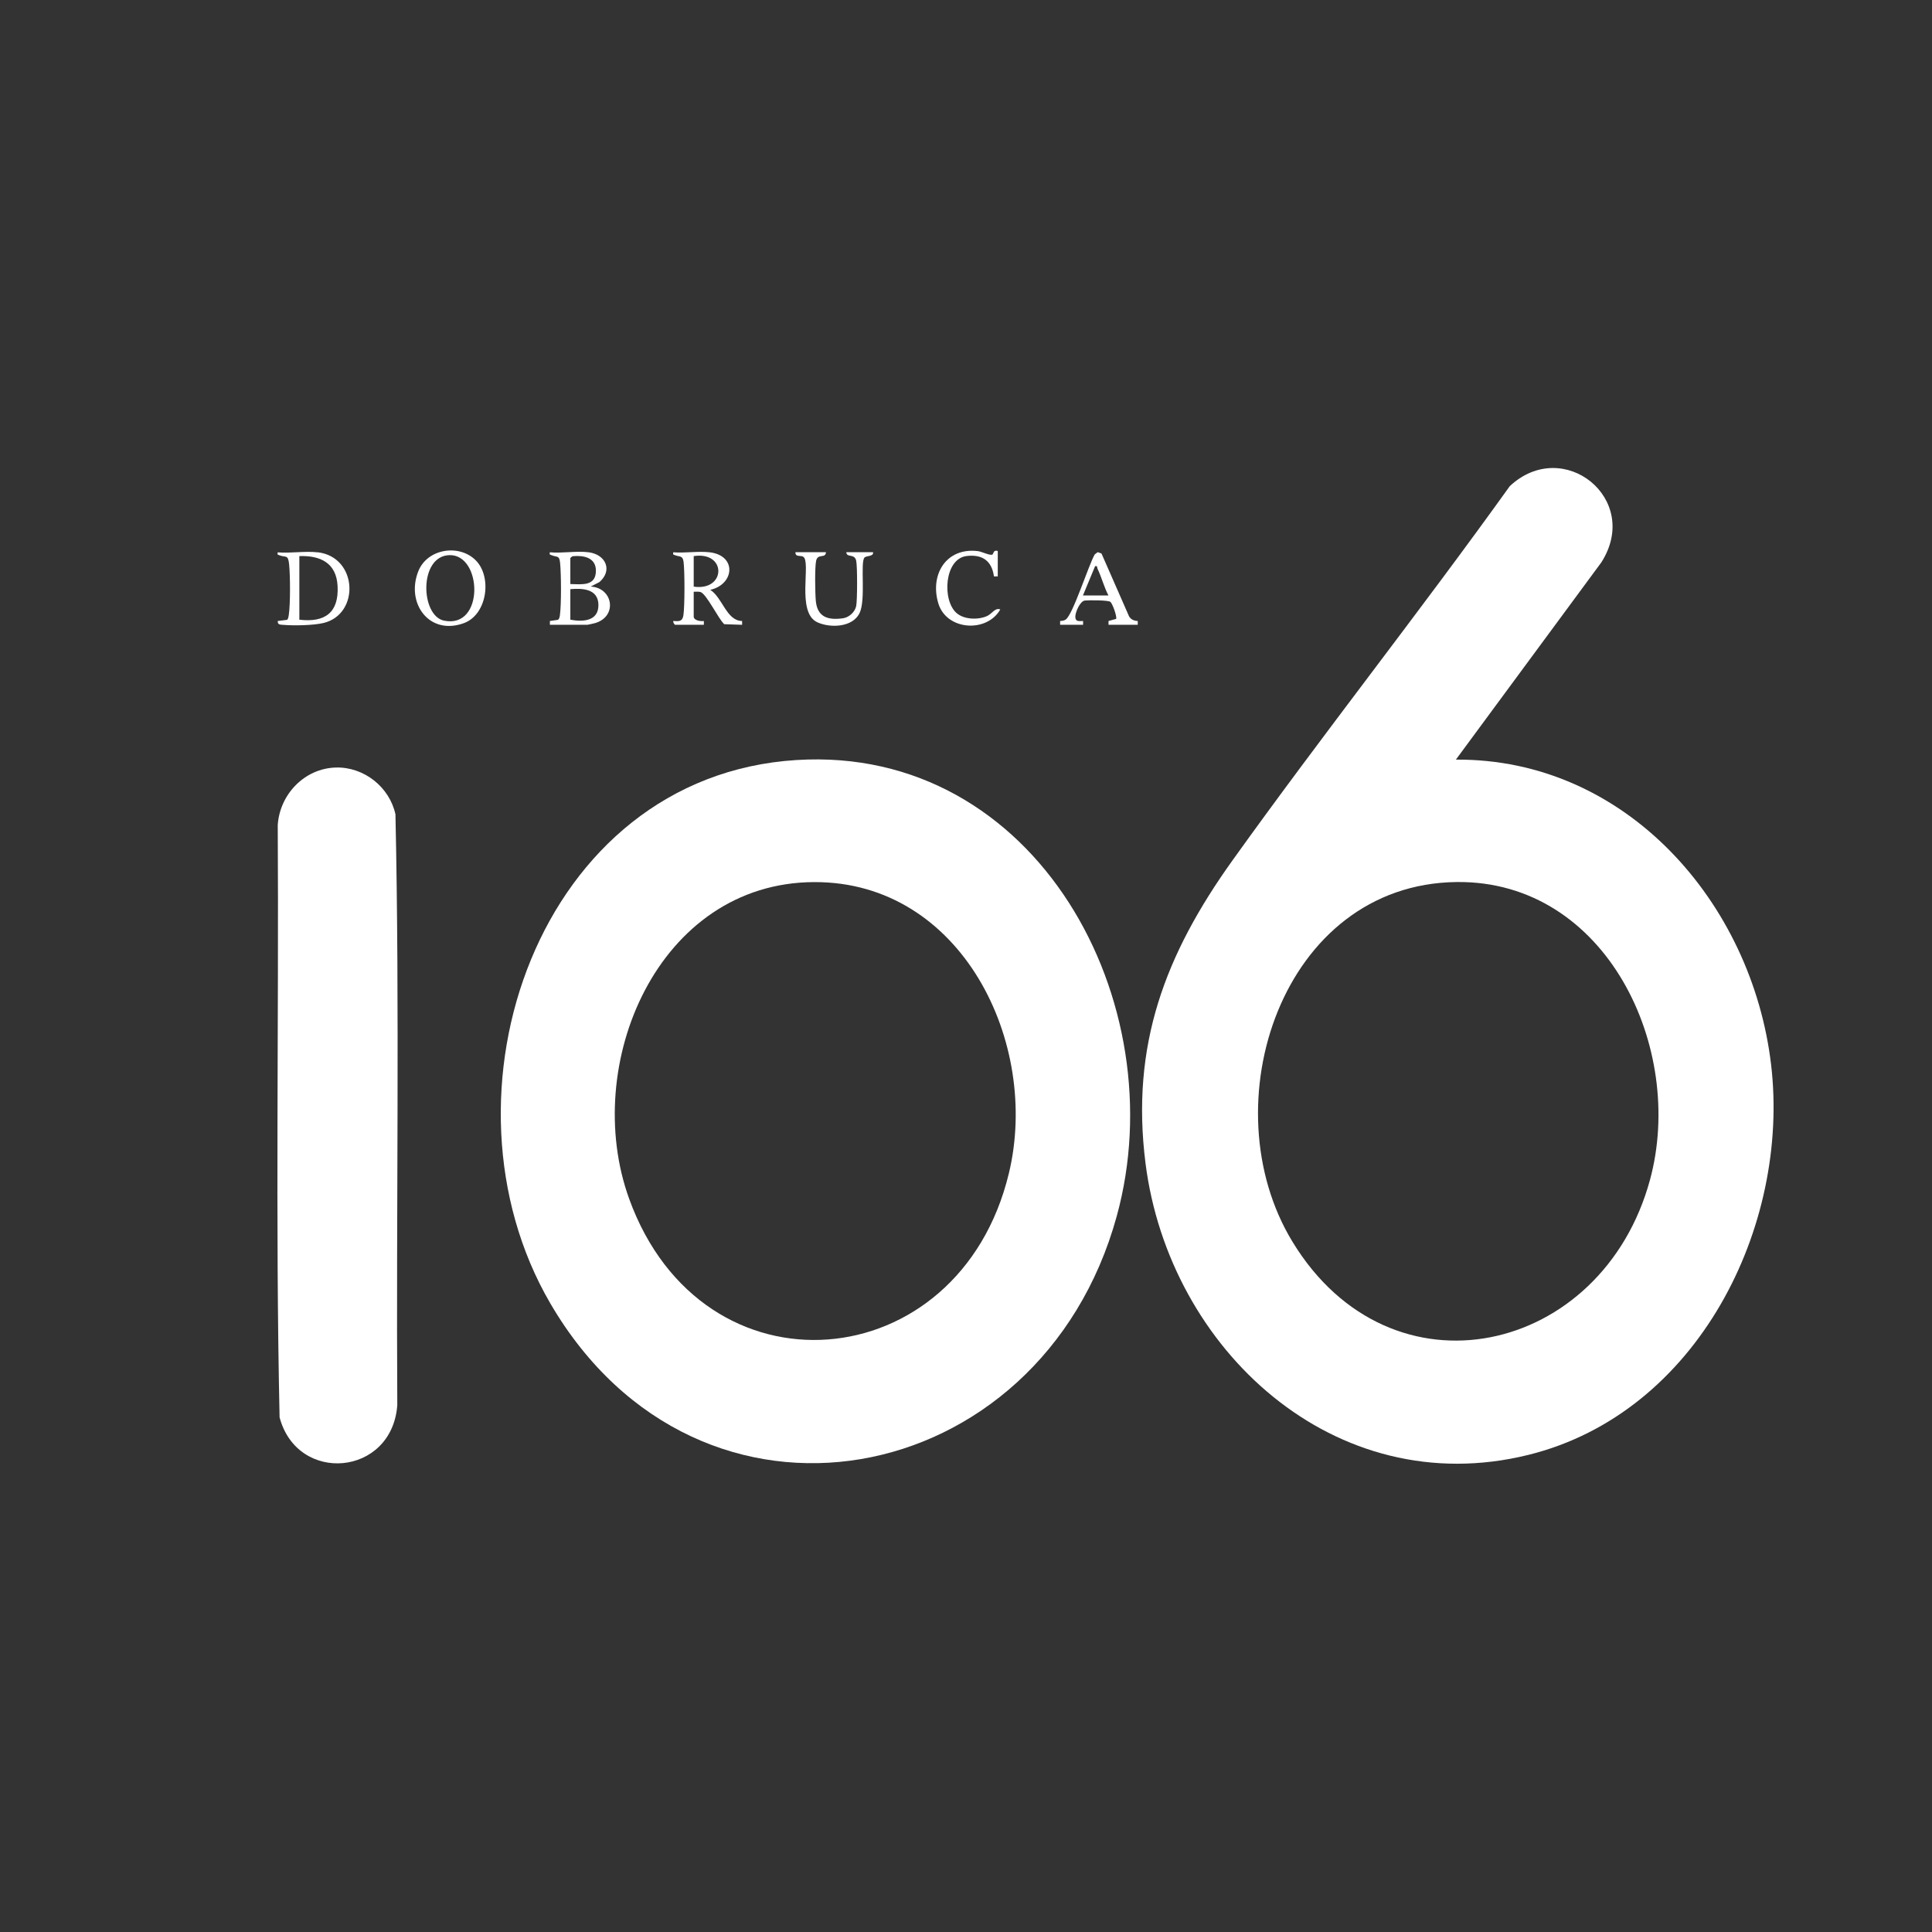 <?xml version="1.0" encoding="UTF-8"?>
<svg id="katman_1" xmlns="http://www.w3.org/2000/svg" version="1.1" viewBox="0 0 283.46 283.46">
  <rect x="0" y="0" width="283.46" height="283.46" fill="#333333" stroke="none"/>
  <!-- Generator: Adobe Illustrator 29.2.1, SVG Export Plug-In . SVG Version: 2.1.0 Build 116)  -->
  <defs>
    <style>
      .st0 {
        fill: #fff;
      }
    </style>
  </defs>
  <path class="st0" d="M213.59,111.45c24.99-.17,43.45,21.01,46.26,44.73s-10.72,51.13-35.62,57.28c-28.41,7.02-52.7-15.51-56.16-42.77-2.2-17.36,2.88-30.66,12.77-44.47,13.25-18.5,27.41-36.39,40.67-54.89,7.84-7.35,19.4,1.87,13.43,11.19l-21.35,28.95ZM213.74,129.41c-25.68.27-36.32,32.7-24.12,52.76,14.47,23.8,45.49,16.64,52.47-9.09,5.22-19.26-6.4-43.9-28.35-43.67Z"/>
  <path class="st0" d="M116.86,111.51c35.28-2.2,55.6,35.64,46.98,66.95-11.15,40.51-61.27,50.22-83.11,12.75-17.78-30.51-1.81-77.34,36.13-79.7ZM119.47,129.42c-22.98.07-34.27,26.84-27.16,46.47,10.77,29.75,48.42,26.52,55.71-3.74,4.61-19.14-6.94-42.8-28.54-42.73Z"/>
  <path class="st0" d="M49.3,112.61c4.11-.1,7.84,2.86,8.72,6.86.63,28.85.1,57.81.27,86.7-.78,10.43-14.66,11.62-17.27,1.78-.63-28.91-.1-57.94-.27-86.89.29-4.52,3.94-8.34,8.55-8.45Z"/>
  <path class="st0" d="M104.12,81.03c4.03.48,3.64,4.71.09,5.51,1.81,1.16,2.38,4.55,4.67,4.57v.56s-2.62-.09-2.62-.09c-.85-.76-2.61-4.46-3.49-4.72-.31-.09-.67-.03-.99-.04v3.64c0,.58,1.04.73,1.49.65v.56h-4.2c-.11,0-.36-.38-.28-.56.84.06,1.34.09,1.48-.85.2-1.33.2-6.48.02-7.84-.13-.97-.6-.69-1.27-.97-.27-.11-.29-.03-.24-.42,1.69.14,3.67-.19,5.32,0ZM101.78,86.07c4.76.69,4.88-5.22,0-4.48v4.48Z"/>
  <path class="st0" d="M86.38,81.03c2.5.33,3.54,2.65,1.57,4.37l-1.29.66c3.26.17,3.97,4.3.75,5.33-.15.05-1.15.28-1.22.28h-5.51v-.56s1.18-.17,1.18-.17c.2-.13.26-.45.29-.68.22-1.61.19-5.99.03-7.65-.12-1.2-.43-.8-1.27-1.16-.27-.11-.29-.03-.24-.42,1.78.17,3.97-.23,5.69,0ZM83.68,85.69c1.69.04,3.75.35,3.75-1.96,0-1.96-1.85-2.28-3.44-2.12l-.31.25v3.83ZM83.68,90.92c1.83.35,4.13.23,4.12-2.15s-2.33-2.49-4.12-2.33v4.48Z"/>
  <path class="st0" d="M46.63,81.03c5.86.7,6.2,9.07.85,10.37-1.5.36-4.34.41-5.9.28-.42-.04-.87.02-.83-.57l1.37-.17c.16-.11.22-.51.25-.71.24-1.59.22-5.78.05-7.42-.15-1.52-.49-.97-1.45-1.35-.28-.11-.27-.05-.23-.42,1.86.16,4.06-.22,5.88,0ZM43.92,90.92c3.76.45,5.82-1.04,5.61-4.95-.18-3.36-2.5-4.49-5.61-4.38v9.33Z"/>
  <path class="st0" d="M69.8,82.21c2.42,2.42,1.7,7.96-1.75,9.22-5.07,1.85-8.53-2.92-6.68-7.61,1.31-3.33,5.99-4.05,8.42-1.62ZM65.9,81.45c-4.47.17-4.21,8.9-.75,9.61,5.97,1.23,5.62-9.8.75-9.61Z"/>
  <path class="st0" d="M121.19,81.03c-.1.98-1.2.11-1.45,1.25-.21.98-.15,4.82-.04,5.93.24,2.36,1.83,2.81,3.99,2.5.89-.13,1.75-.91,1.93-1.8.17-.83.18-5.83,0-6.64-.25-1.12-1.4-.38-1.45-1.25h3.92c.13.66-.99.48-1.26.79-.64.74.23,6.2-.72,8.15-1.02,2.09-4.26,2.21-6.17,1.35-3.19-1.42-.86-8.94-2.11-9.64-.37-.21-1.18.09-1.12-.65h4.48Z"/>
  <path class="st0" d="M155.54,91.67v-.56c.28-.01.59-.05.82-.21,1.05-.7,3.37-8.04,4.26-9.56l.43-.33.56.2,4.04,9.21c.26.47.76.68,1.28.69v.56s-4.29,0-4.29,0v-.56s1.13-.31,1.13-.31c.1-.44-.54-2.22-.85-2.49s-3.17-.26-3.75-.2c-.72.08-1.4,1.74-1.4,2.35,0,.78.51.67,1.14.65v.56h-3.36ZM158.9,87.37h3.73c-.65-1.24-1-2.66-1.6-3.92-.1-.22.03-.46-.36-.38l-1.78,4.29Z"/>
  <path class="st0" d="M146.39,84.57h-.56c-.31-2.3-1.73-3.27-4.02-2.99-3.26.4-3.62,6.5-1.46,8.37,1.12.97,3.18,1.02,4.48.43.74-.34,1.17-1.27,1.93-.96-1.99,3.48-7.89,3.08-9.09-.89-1.27-4.22,1.14-8.24,5.81-7.67.57.07,1.8.7,2.13.5.15-.09.13-.74.78-.52v3.73Z"/>
</svg>